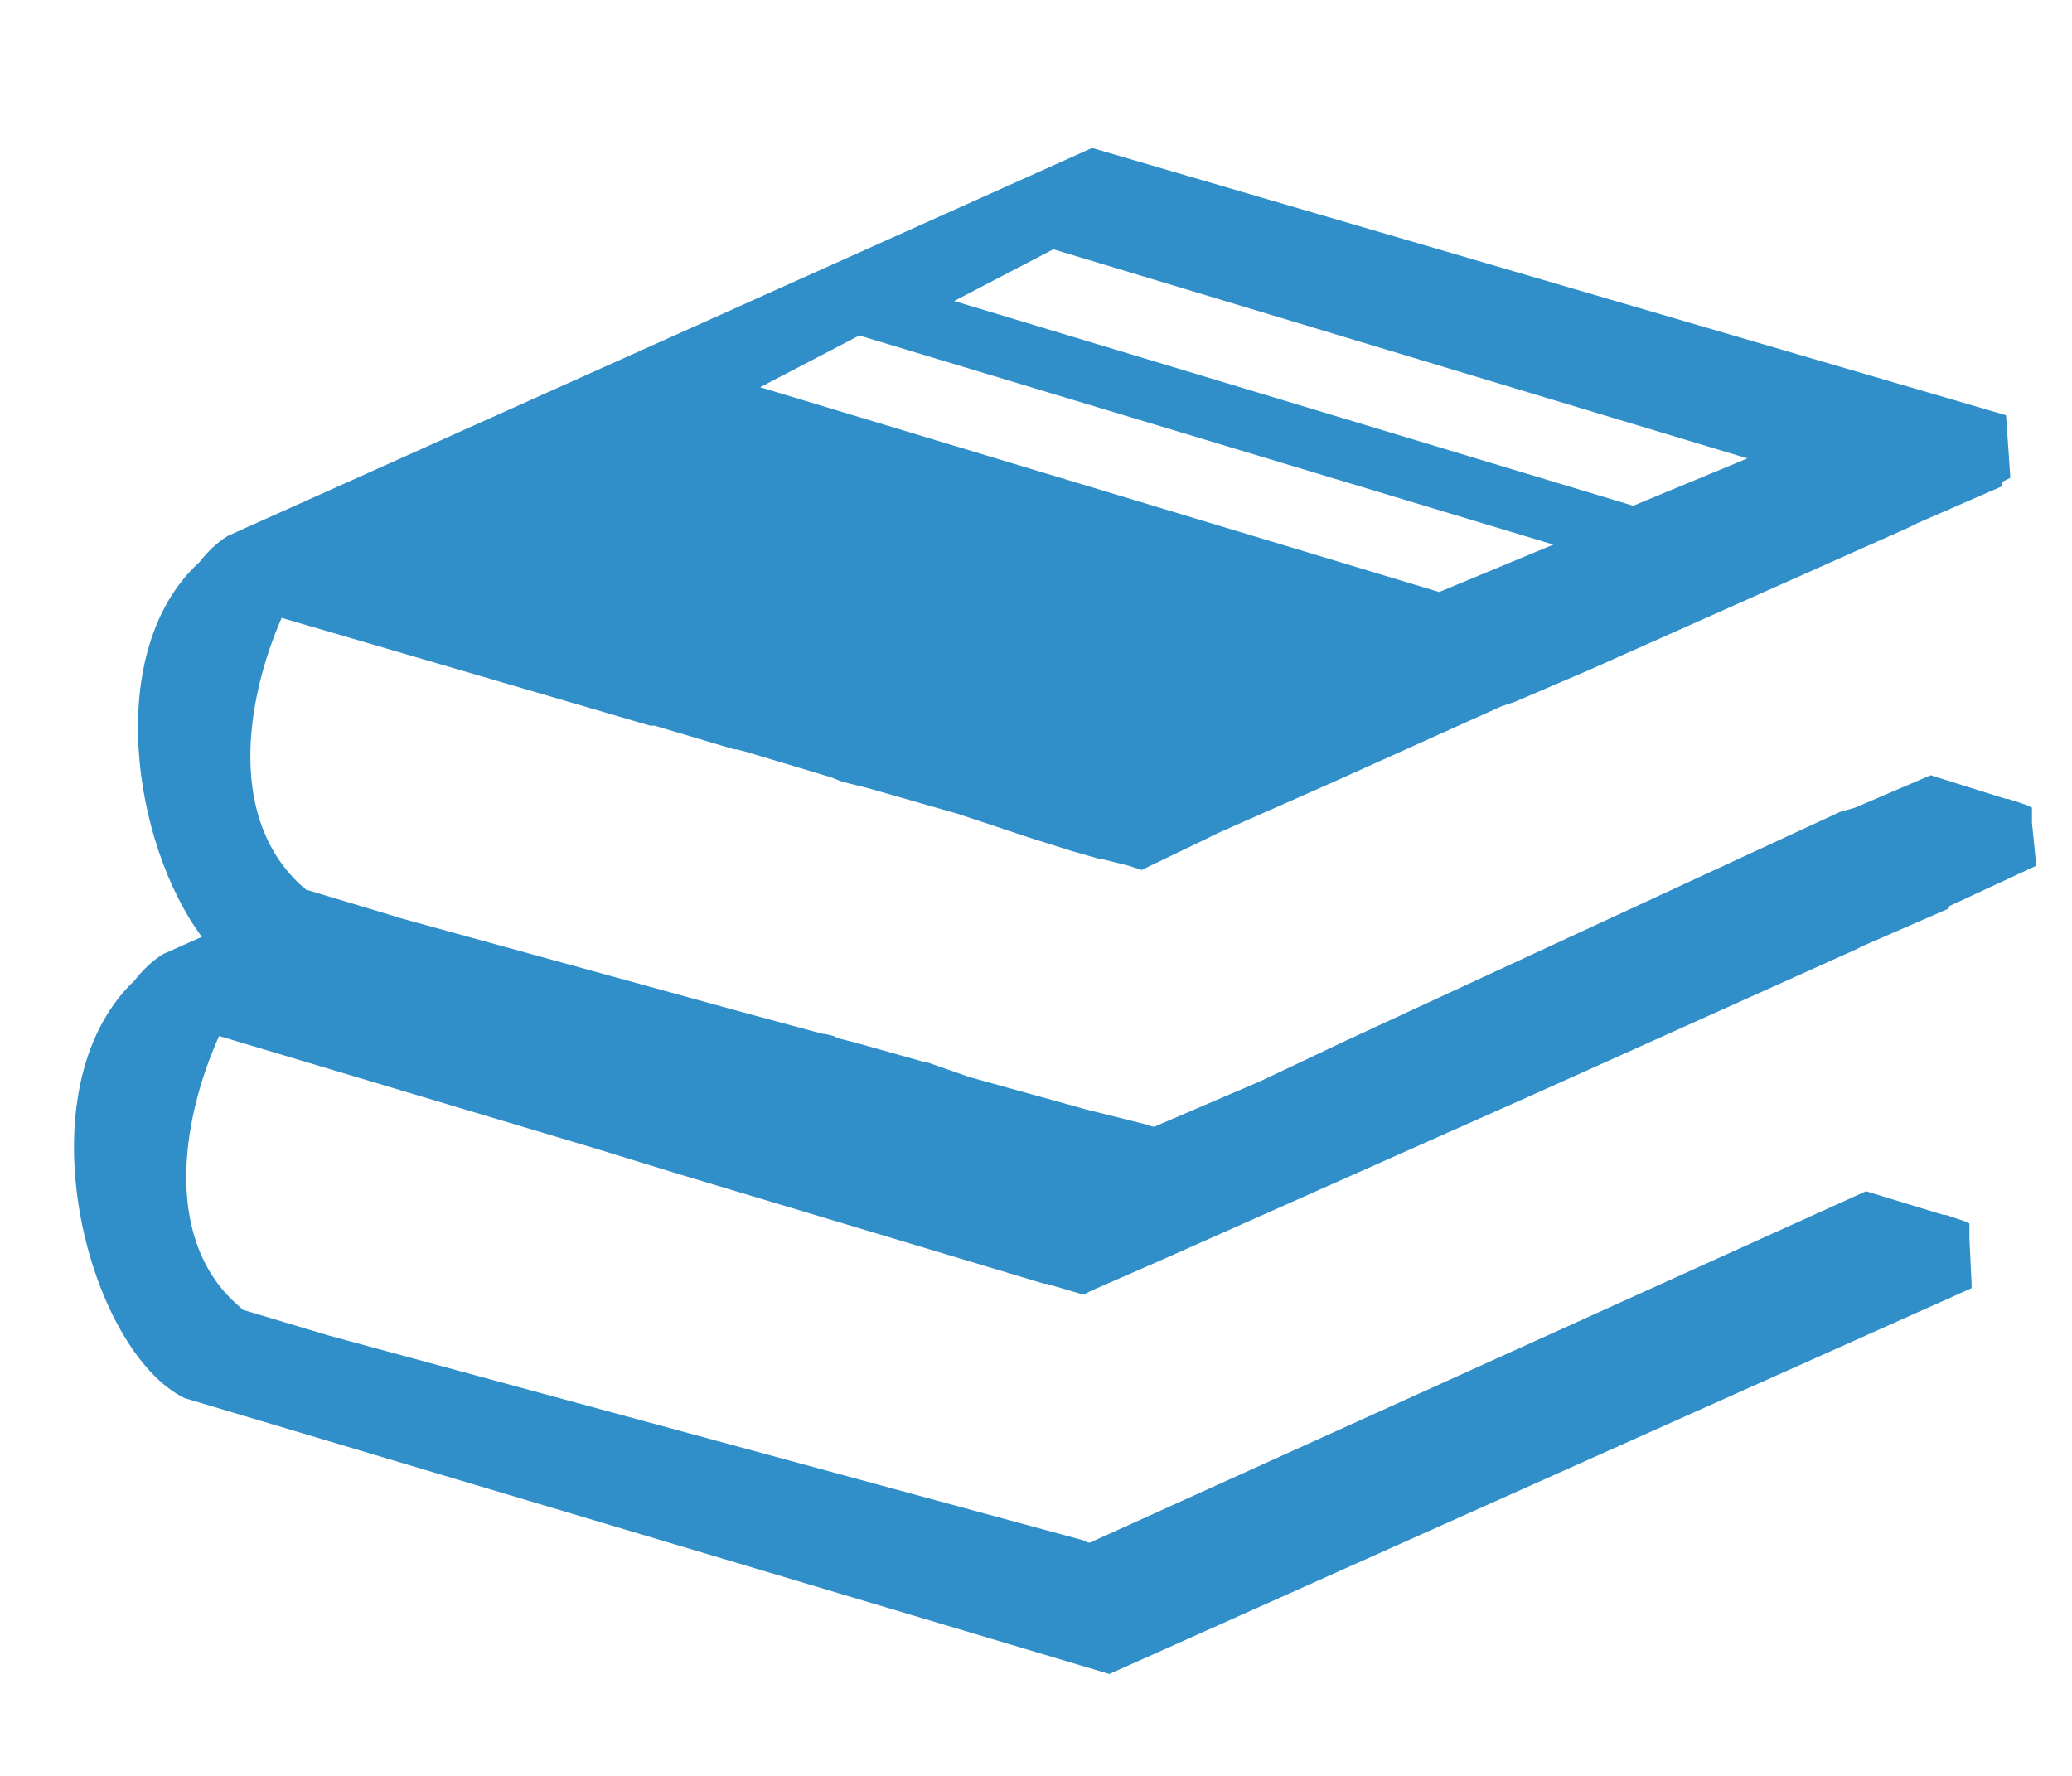 <?xml version="1.0" encoding="UTF-8" standalone="no"?>
<svg width="28px" height="24px" viewBox="0 0 28 24" version="1.1" xmlns="http://www.w3.org/2000/svg" xmlns:xlink="http://www.w3.org/1999/xlink" xmlns:sketch="http://www.bohemiancoding.com/sketch/ns">
    <!-- Generator: Sketch 3.3.3 (12081) - http://www.bohemiancoding.com/sketch -->
    <title>hemeroteca-blau</title>
    <desc>Created with Sketch.</desc>
    <defs></defs>
    <g id="Page-1" stroke="none" stroke-width="1" fill="none" fill-rule="evenodd" sketch:type="MSPage">
        <g id="icones-blau" sketch:type="MSArtboardGroup" transform="translate(-30, -646)" fill="#308EC8">
            <g id="hemeroteca-blau" sketch:type="MSLayerGroup" transform="translate(30, 646)">
                <path d="M27.459,11.117 L27.459,10.914 L27.4,10.884 L27.138,10.797 L27.109,10.797 L26.09,10.477 L25.07,10.914 L24.866,10.972 L18.196,14.06 L17.03,14.613 L15.603,15.225 L15.574,15.225 L15.487,15.196 L14.671,14.992 L13.098,14.555 L12.515,14.351 L12.486,14.351 L11.554,14.089 L11.321,14.03 L11.263,14.001 L11.146,13.972 L11.117,13.972 L10.039,13.681 L5.379,12.399 L5.291,12.37 L4.126,12.02 C4.126,12.02 4.126,11.991 4.097,11.991 C3.077,11.088 3.311,9.486 3.806,8.35 L8.787,9.807 L8.845,9.807 L9.923,10.127 L9.952,10.127 L10.068,10.156 L11.234,10.506 L11.379,10.564 L11.729,10.651 L12.952,11.001 L13.914,11.321 L14.467,11.496 L14.875,11.613 L14.904,11.613 L15.253,11.7 L15.428,11.758 L15.545,11.7 L16.273,11.35 L16.39,11.292 L16.448,11.263 L17.963,10.593 L20.293,9.544 L20.468,9.486 L21.487,9.049 L25.798,7.127 L25.915,7.068 L27.051,6.573 L27.051,6.515 L27.167,6.457 L27.109,5.612 L14.758,2 L3.077,7.243 C2.932,7.331 2.786,7.476 2.699,7.593 C1.388,8.787 1.796,11.409 2.728,12.661 L2.204,12.894 C2.058,12.982 1.912,13.127 1.825,13.244 C0.252,14.73 1.184,18.254 2.495,18.895 L14.991,22.623 L26.643,17.409 L26.643,17.351 L26.614,16.739 L26.614,16.535 L26.556,16.506 L26.293,16.419 L26.264,16.419 L25.216,16.099 L14.729,20.847 L14.7,20.847 L14.642,20.817 L4.447,18.05 L3.281,17.701 C3.281,17.701 3.281,17.701 3.252,17.672 C2.204,16.798 2.437,15.166 2.961,14.001 L8.029,15.516 L9.166,15.865 L14.117,17.351 L14.147,17.351 L14.642,17.497 L14.758,17.438 L15.69,17.031 L20.73,14.788 L25.07,12.836 L25.187,12.778 L26.323,12.283 L26.323,12.254 L27.517,11.7 L27.459,11.117 L27.459,11.117 Z M14.234,3.369 L23.614,6.195 L22.07,6.835 L12.894,4.068 L14.234,3.369 L14.234,3.369 Z M11.612,4.534 L20.992,7.36 L19.448,8.001 L10.272,5.233 L11.612,4.534 L11.612,4.534 Z" id="Imported-Layers" sketch:type="MSShapeGroup"></path>
            </g>
        </g>
    </g>
</svg>